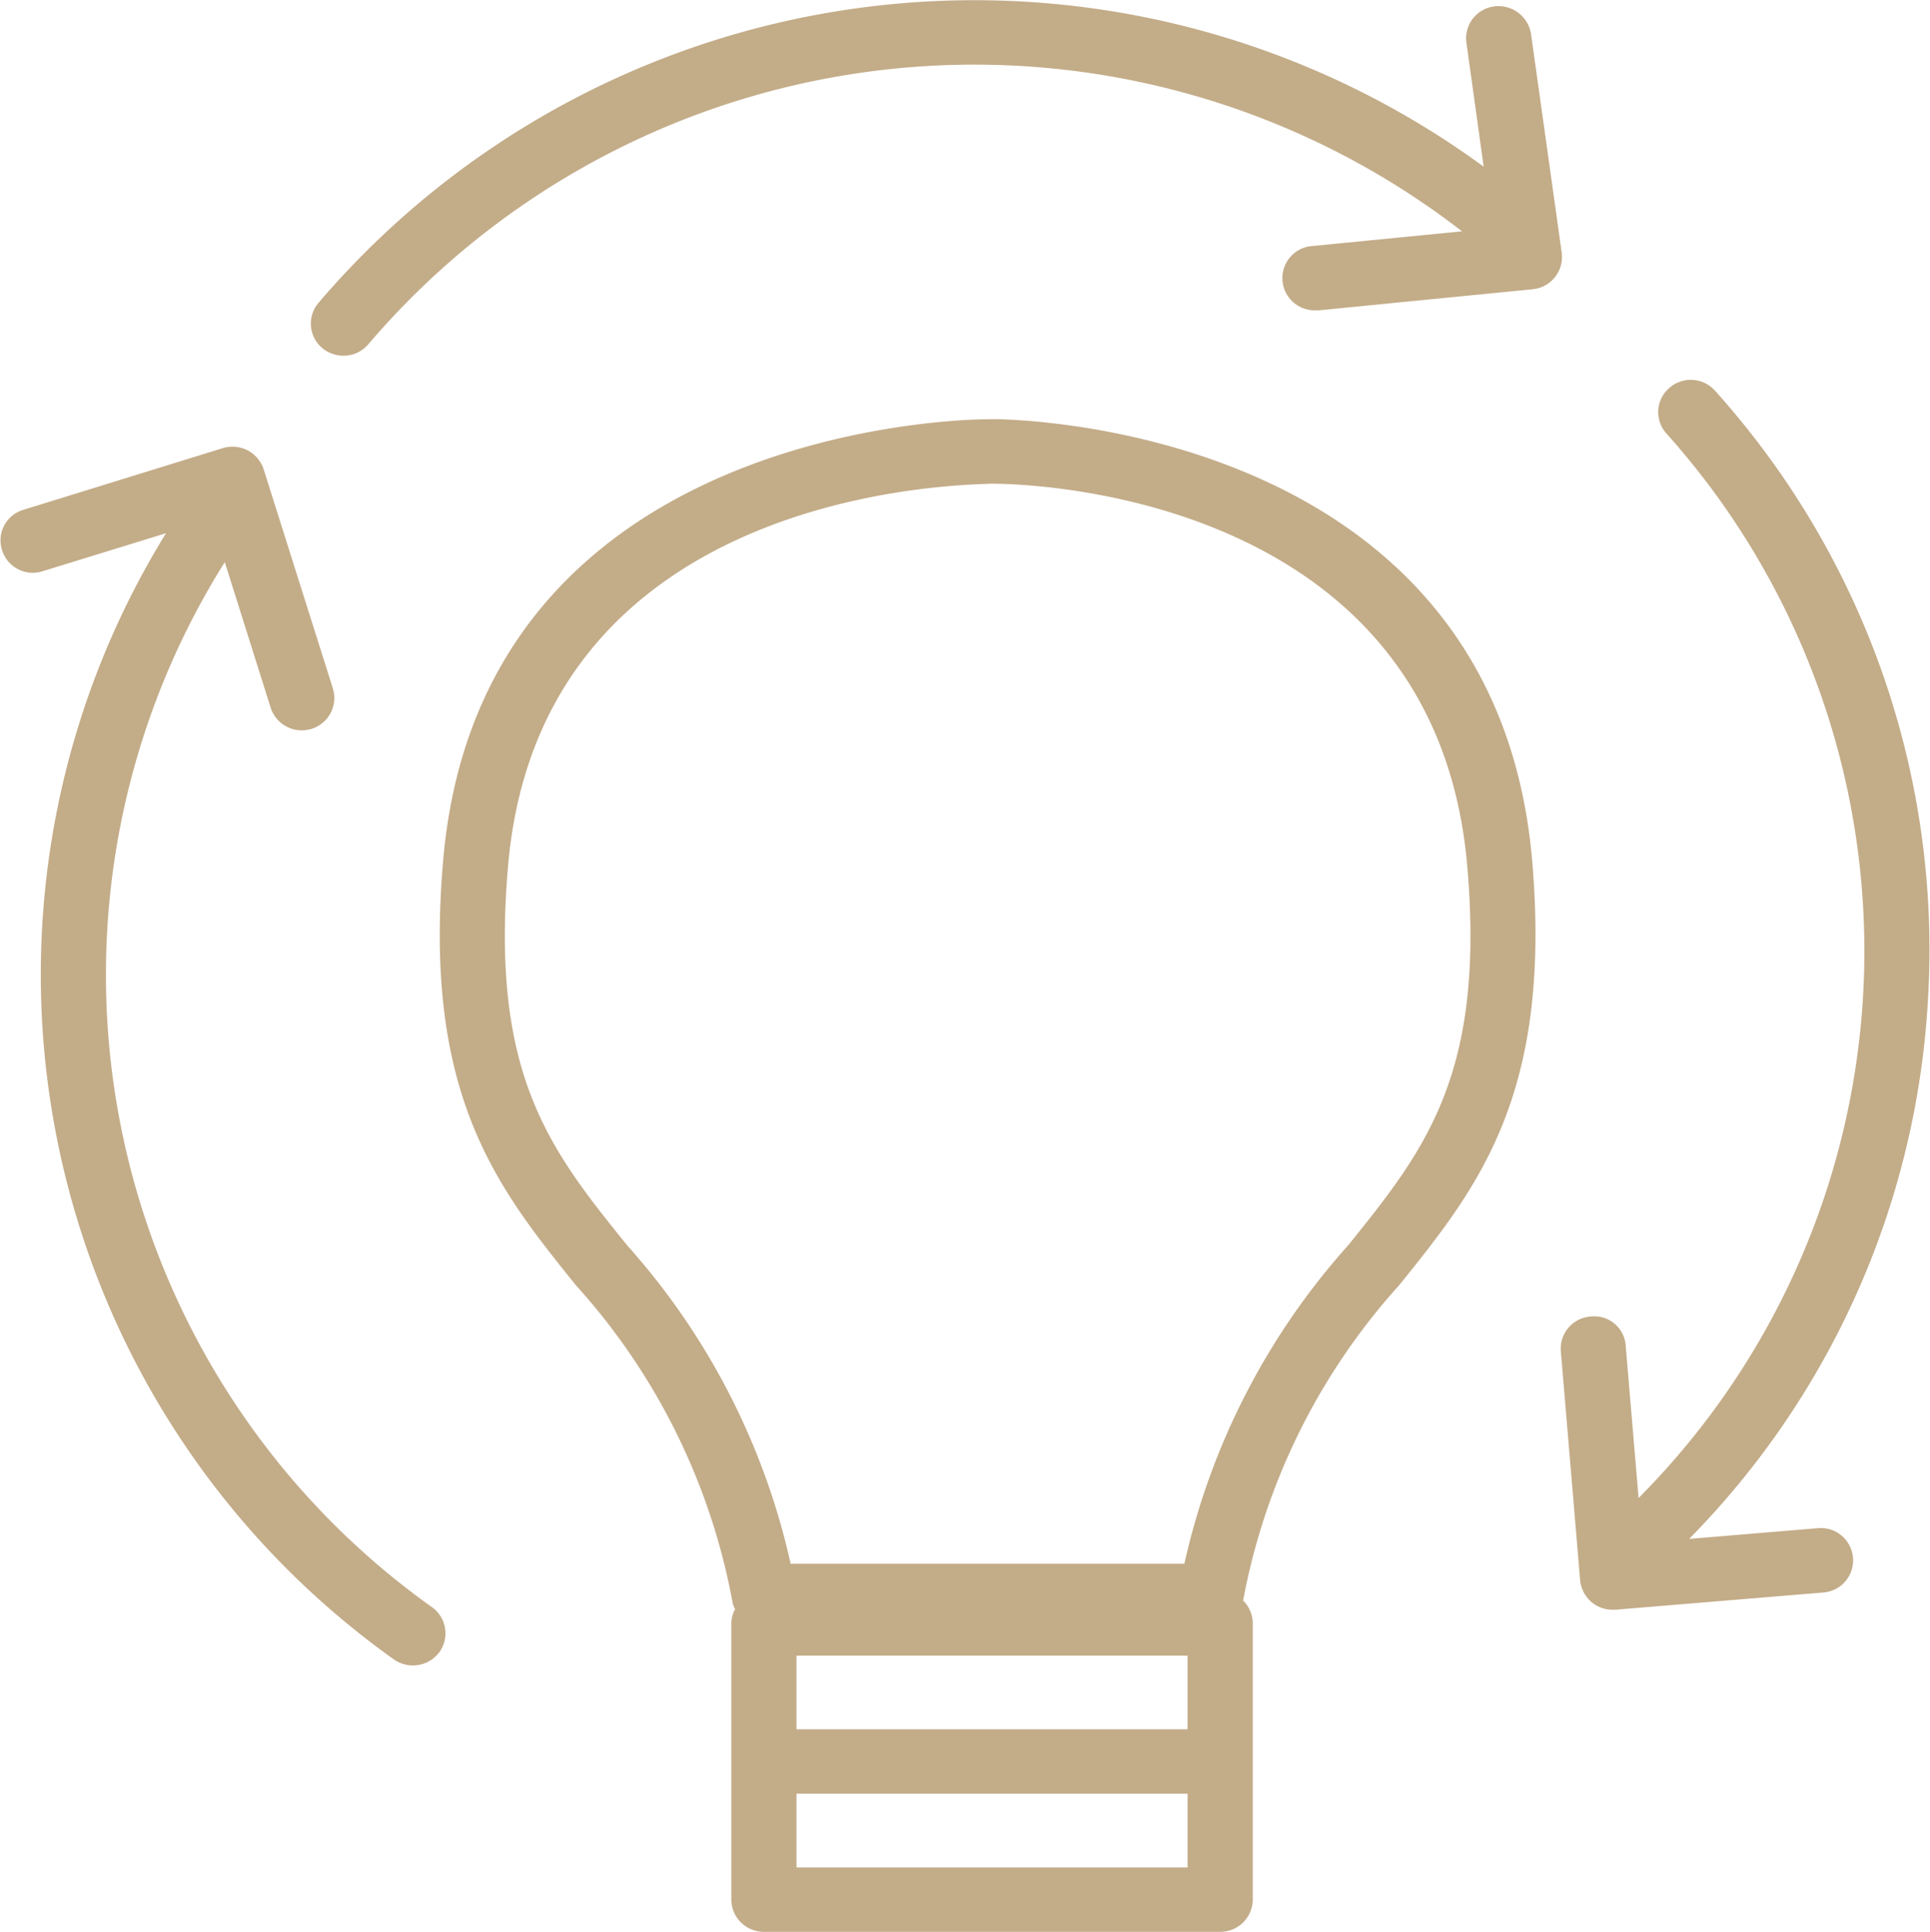 <svg xmlns="http://www.w3.org/2000/svg" width="66.03" height="66.094" viewBox="0 0 66.03 66.094">
    <defs>
        <style>
      .cls-1 {
        fill: #c3ac88;
        fill-rule: evenodd;
      }
        </style>
    </defs>
    <path id="Resp_Promote_Icon3_" class="cls-1" d="M1278.36,743.86a28.544,28.544,0,0,1-8.16,18.277l4.41-.367a1.1,1.1,0,1,1,.19,2.2l-7.13.59a0.678,0.678,0,0,1-.09,0,1.108,1.108,0,0,1-.72-0.262,1.129,1.129,0,0,1-.39-0.749l-0.66-7.83a1.1,1.1,0,0,1,1.02-1.188,1.076,1.076,0,0,1,1.2,1.008l0.44,5.2a26.522,26.522,0,0,0,.95-36.415,1.091,1.091,0,0,1,.1-1.554,1.113,1.113,0,0,1,1.57.1A28.566,28.566,0,0,1,1278.36,743.86Zm-13.52-24.466-7.29.719a0.887,0.887,0,0,1-.11,0,1.1,1.1,0,0,1-.11-2.2l5.1-.5a27.259,27.259,0,0,0-37.42,3.863,1.108,1.108,0,0,1-.85.391,1.144,1.144,0,0,1-.72-0.258,1.092,1.092,0,0,1-.13-1.554,29.5,29.5,0,0,1,39.86-4.654l-0.59-4.238a1.1,1.1,0,0,1,.95-1.244,1.128,1.128,0,0,1,1.26.943l1.05,7.48A1.11,1.11,0,0,1,1264.84,719.394Zm-41.77,15.036a1.163,1.163,0,0,1-.33.051,1.116,1.116,0,0,1-1.07-.775l-1.57-4.979a26.544,26.544,0,0,0,7.09,35.746,1.1,1.1,0,0,1,.25,1.541,1.128,1.128,0,0,1-1.56.241,28.748,28.748,0,0,1-7.79-38.517l-4.22,1.3a1.1,1.1,0,0,1-1.39-.723,1.088,1.088,0,0,1,.73-1.377l6.82-2.109a1.122,1.122,0,0,1,1.4.723l2.37,7.5A1.107,1.107,0,0,1,1223.07,734.43Zm9.04,19.028c-2.69-3.34-5.23-6.5-4.54-14.509,1.27-14.928,17.97-15.108,18.62-15.108h0.02c0.27-.039,17.32-0.026,18.62,15.108,0.68,8.014-1.86,11.169-4.55,14.509a22.136,22.136,0,0,0-5.34,10.789,1.1,1.1,0,0,1,.33.781v9.449a1.109,1.109,0,0,1-1.11,1.1h-15.61a1.111,1.111,0,0,1-1.12-1.1v-9.449a1.018,1.018,0,0,1,.13-0.487,0.727,0.727,0,0,1-.09-0.244A22.125,22.125,0,0,0,1232.11,753.458Zm7.55,19.917h13.38v-2.523h-13.38v2.523Zm0-4.727h13.38V766.13h-13.38v2.518Zm-0.2-5.66h13.47a24.2,24.2,0,0,1,5.61-10.9c2.61-3.246,4.68-5.811,4.07-12.948-1.12-13.1-15.78-13.119-16.4-13.093-0.57.056-15.3,0-16.42,13.093-0.61,7.137,1.45,9.7,4.07,12.948A24.2,24.2,0,0,1,1239.46,762.988Z" transform="translate(-1212.41 -709.5)"></path>
</svg>